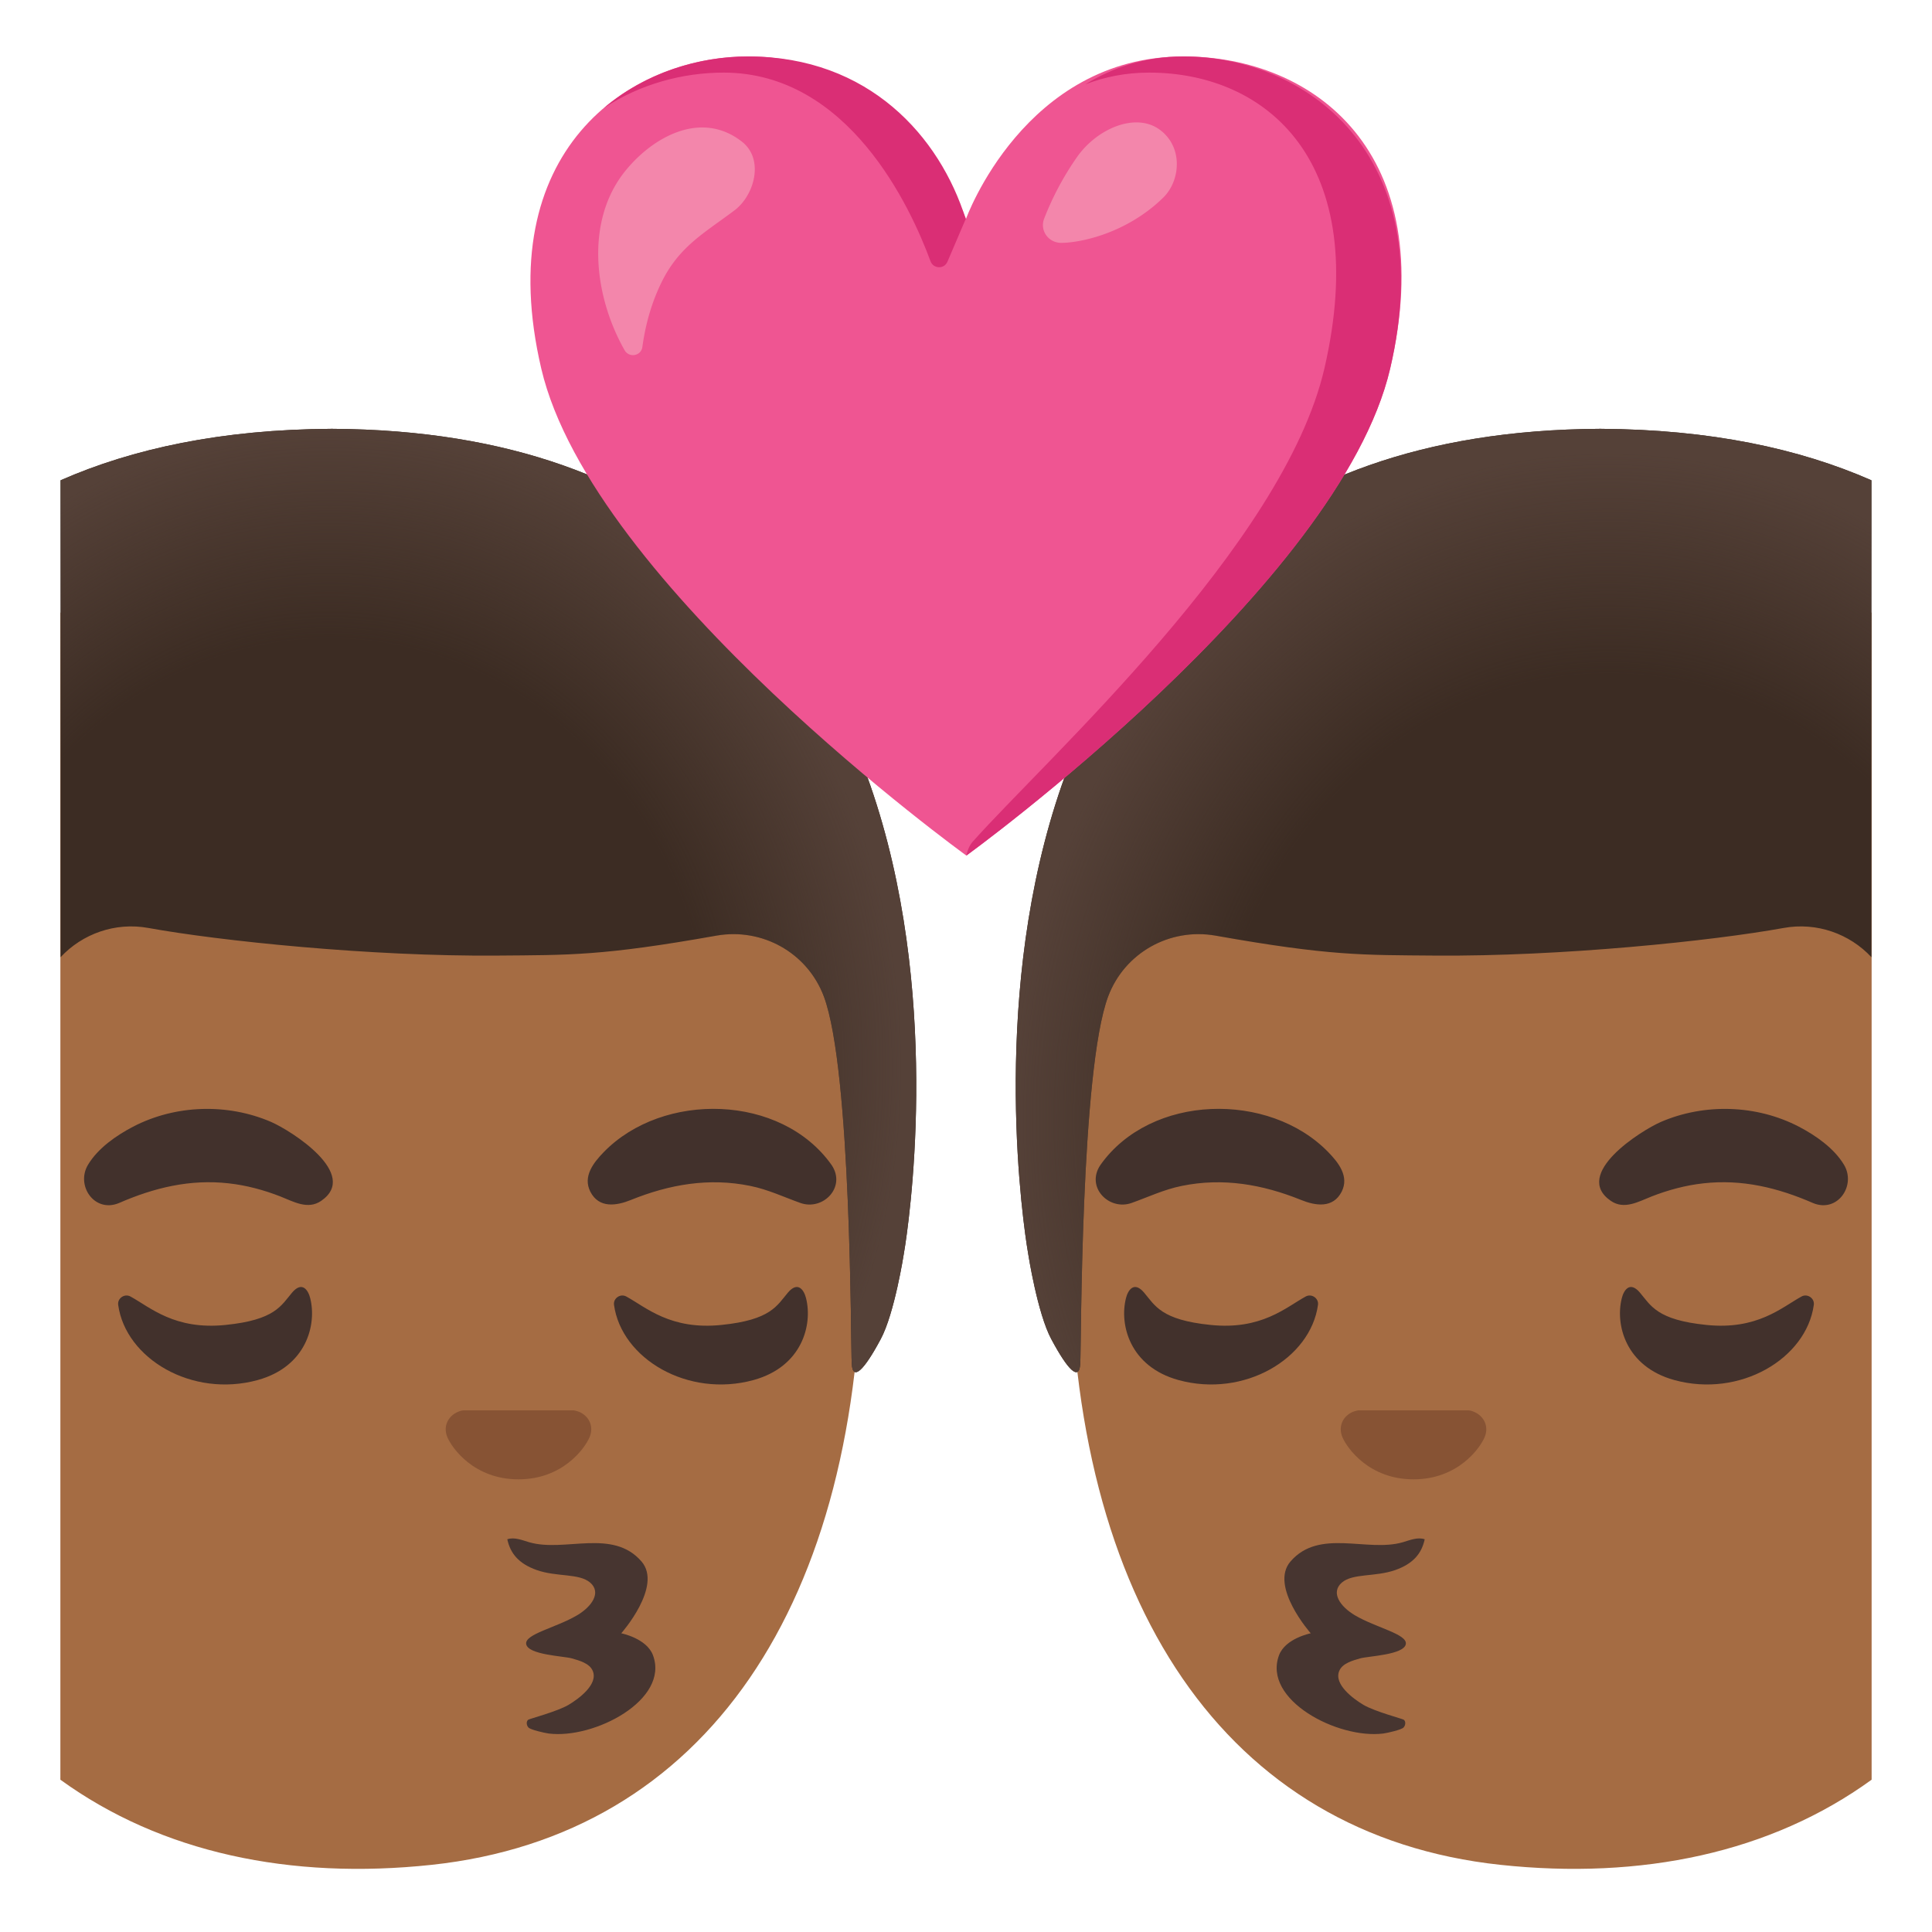 <?xml version="1.0" encoding="utf-8"?>
<!-- Generator: www.svgicons.com -->
<svg xmlns="http://www.w3.org/2000/svg" width="800" height="800" viewBox="0 0 128 128">
<path fill="#A56C43" d="M25.73 34.74c27.05 0 31.37 19.51 31.37 47.59c0 23.97-10.35 39.27-28.5 41.22c-9.35 1-17.91-.79-24.6-5.64V40.6c5.31-3.77 12.38-5.86 21.73-5.86"/><path fill="#42312C" d="M55.1 77.19c-3.34-4.73-11.18-4.89-15.1-.86c-.68.7-1.4 1.61-.89 2.62c.57 1.12 1.73.94 2.69.55c2.55-1.03 5.17-1.49 7.91-.93c1.18.24 2.2.73 3.32 1.13c1.5.53 3.05-1.05 2.07-2.51M7.87 79.71c2.34-1.02 4.71-1.6 7.29-1.31c1.17.13 2.32.44 3.42.87c.87.34 1.81.9 2.7.29c2.57-1.77-1.99-4.65-3.32-5.23c-2.9-1.25-6.35-1.14-9.15.32c-1.11.58-2.32 1.42-2.98 2.52c-.82 1.37.42 3.2 2.04 2.54m11.48 5.93c.67-.79 1.07-.16 1.2.36c.45 1.76-.25 4.54-3.47 5.43c-4.36 1.2-8.76-1.42-9.25-4.98c-.06-.44.43-.77.82-.55c1.31.72 2.93 2.23 6.3 1.88c3.28-.33 3.68-1.29 4.4-2.14m32.85 0c.67-.79 1.07-.16 1.2.36c.45 1.76-.25 4.54-3.47 5.43c-4.36 1.2-8.76-1.42-9.25-4.98c-.06-.44.43-.77.82-.55c1.31.72 2.93 2.23 6.3 1.88c3.28-.33 3.68-1.29 4.4-2.14"/><path fill="#473530" d="M36.35 114.85c3.02.38 8.02-2.23 6.91-5.19c-.42-1.12-2.1-1.45-2.1-1.45s2.76-3.12 1.34-4.76c-1.91-2.21-5.07-.59-7.43-1.27c-.48-.14-.99-.36-1.46-.2c.2.94.76 1.62 1.95 2.04c1.34.47 2.8.2 3.54.83c.76.66.11 1.59-.87 2.17c-1.39.82-3.47 1.24-3.37 1.9c.11.72 2.49.8 3.02.95c.48.14 1.18.32 1.39.83c.38.89-.93 1.85-1.6 2.25c-.74.44-2.61.93-2.68.99c-.14.12-.11.37.02.51c.13.15 1.05.36 1.34.4"/><path fill="#875334" d="M38.35 93.53c-.11-.04-.22-.07-.33-.09h-7.33c-.11.01-.22.04-.33.09c-.66.27-1.03.96-.72 1.69c.31.73 1.77 2.79 4.71 2.79s4.4-2.06 4.71-2.79c.31-.73-.05-1.42-.71-1.69"/><path fill="#3C2C23" d="M21.96 28.41H22c47.64.25 37.88 54.66 37.88 54.66s-.61 3.94-1.53 5.65c-1.1 2.06-1.85 2.81-1.92 1.64c-.07-1.16-.01-19.44-1.85-24.35c-1.09-2.89-4.08-4.56-7.12-4.02c-7.58 1.35-9.78 1.28-14.5 1.32c-8.41.07-18.46-.98-23.13-1.83c-2.2-.4-4.38.39-5.82 1.94v-31.6c4.78-2.1 10.68-3.37 17.95-3.41"/><radialGradient id="notoKissManManMediumDarkSkinTone0" cx="1218.284" cy="71.24" r="38.083" gradientTransform="matrix(-1 -.022 -.024 1.12 1241.694 17.896)" gradientUnits="userSpaceOnUse"><stop offset=".668" stop-color="#554138" stop-opacity="0"/><stop offset="1" stop-color="#554138"/></radialGradient><path fill="url(#notoKissManManMediumDarkSkinTone0)" d="M21.96 28.41H22c47.64.25 37.88 54.66 37.88 54.66s-.61 3.94-1.53 5.65c-1.1 2.06-1.85 2.81-1.92 1.64c-.07-1.16-.01-19.44-1.85-24.35c-1.09-2.89-4.08-4.56-7.12-4.02c-7.58 1.35-10.91 1.32-15.63 1.25c-9.75-.13-17.32-.91-21.99-1.76c-2.2-.4-4.38.39-5.82 1.94v-31.6c4.77-2.1 10.67-3.37 17.94-3.41"/><path fill="#A56C43" d="M102.27 34.74c-27.05 0-31.37 19.51-31.37 47.59c0 23.97 10.35 39.27 28.5 41.22c9.35 1 17.91-.79 24.6-5.64V40.6c-5.31-3.77-12.38-5.86-21.73-5.86"/><path fill="#42312C" d="M72.9 77.19c3.34-4.73 11.18-4.89 15.1-.86c.68.7 1.4 1.61.89 2.62c-.57 1.12-1.73.94-2.69.55c-2.55-1.03-5.17-1.49-7.91-.93c-1.18.24-2.2.73-3.32 1.13c-1.5.53-3.05-1.05-2.07-2.51m47.23 2.52c-2.34-1.02-4.71-1.6-7.29-1.31c-1.17.13-2.32.44-3.42.87c-.87.34-1.81.9-2.7.29c-2.57-1.77 1.99-4.65 3.32-5.23c2.9-1.25 6.35-1.14 9.15.32c1.11.58 2.32 1.42 2.98 2.52c.82 1.37-.42 3.2-2.04 2.54m-11.48 5.93c-.67-.79-1.07-.16-1.2.36c-.45 1.76.25 4.54 3.47 5.43c4.36 1.2 8.76-1.42 9.25-4.98c.06-.44-.43-.77-.82-.55c-1.31.72-2.93 2.23-6.3 1.88c-3.28-.33-3.68-1.29-4.4-2.14m-32.85 0c-.67-.79-1.07-.16-1.2.36c-.45 1.76.25 4.54 3.47 5.43c4.36 1.2 8.76-1.42 9.25-4.98c.06-.44-.43-.77-.82-.55c-1.31.72-2.93 2.23-6.3 1.88c-3.28-.33-3.68-1.29-4.4-2.14"/><path fill="#473530" d="M91.65 114.85c-3.02.38-8.02-2.23-6.91-5.19c.42-1.12 2.1-1.45 2.1-1.45s-2.76-3.12-1.34-4.76c1.91-2.21 5.07-.59 7.43-1.27c.48-.14.99-.36 1.46-.2c-.2.94-.76 1.62-1.95 2.04c-1.34.47-2.8.2-3.54.83c-.76.66-.11 1.59.87 2.17c1.39.82 3.47 1.24 3.37 1.9c-.11.72-2.49.8-3.02.95c-.48.14-1.18.32-1.39.83c-.38.89.93 1.85 1.6 2.25c.74.44 2.61.93 2.68.99c.14.12.11.37-.02.51c-.13.15-1.05.36-1.34.4"/><path fill="#875334" d="M89.65 93.53c.11-.04.22-.07.33-.09h7.33c.11.01.22.04.33.09c.66.27 1.03.96.72 1.69c-.31.73-1.77 2.79-4.71 2.79s-4.4-2.06-4.71-2.79c-.31-.73.05-1.42.71-1.69"/><path fill="#3C2C23" d="M106.04 28.41H106c-47.64.25-37.88 54.66-37.88 54.66s.61 3.94 1.53 5.65c1.1 2.06 1.85 2.81 1.92 1.64c.07-1.16.01-19.44 1.85-24.35c1.09-2.89 4.08-4.56 7.12-4.02c7.58 1.35 9.78 1.28 14.5 1.32c8.41.07 18.46-.98 23.13-1.83c2.2-.4 4.38.39 5.82 1.94v-31.6c-4.78-2.1-10.68-3.37-17.95-3.41"/><radialGradient id="notoKissManManMediumDarkSkinTone1" cx="106.704" cy="74.359" r="39.619" gradientTransform="matrix(1 -.022 .024 1.12 -1.78 -6.584)" gradientUnits="userSpaceOnUse"><stop offset=".668" stop-color="#554138" stop-opacity="0"/><stop offset="1" stop-color="#554138"/></radialGradient><path fill="url(#notoKissManManMediumDarkSkinTone1)" d="M106.04 28.41H106c-47.64.25-37.88 54.66-37.88 54.66s.61 3.94 1.53 5.65c1.1 2.06 1.85 2.81 1.92 1.64c.07-1.16.01-19.44 1.85-24.35c1.09-2.89 4.08-4.56 7.12-4.02c7.58 1.35 10.91 1.32 15.63 1.25c9.75-.13 17.32-.91 21.99-1.76c2.2-.4 4.38.39 5.82 1.94v-31.6c-4.77-2.1-10.67-3.37-17.94-3.41"/><path fill="#EF5592" d="M78.41 3.74C67.87 3.74 64 14.5 64 14.5S60.18 3.74 49.57 3.74c-7.97 0-17.07 6.32-13.71 20.68c3.36 14.36 28.16 32.26 28.16 32.26s24.72-17.9 28.08-32.26c3.36-14.36-5.08-20.68-13.69-20.68"/><path fill="#DA2E75" d="M47.94 4.81c8.27 0 12.38 8.89 13.71 12.5c.19.51.91.53 1.12.03l1.21-2.83c-1.71-5.45-6.4-10.77-14.41-10.77c-3.32 0-6.82 1.1-9.55 3.41c2.4-1.59 5.23-2.34 7.92-2.34m30.47-1.07c-2.55 0-4.7.74-6.51 1.85c1.27-.49 2.68-.78 4.23-.78c7.8 0 14.77 5.91 11.62 19.58c-2.7 11.73-18.5 25.96-23.32 31.39c-.31.35-.41.91-.41.91s24.72-17.9 28.08-32.26c3.36-14.37-5.72-20.69-13.69-20.69"/><path fill="#F386AB" d="M41.4 11.36c1.8-2.25 5.03-4.11 7.76-1.97c1.48 1.16.83 3.54-.49 4.54c-1.93 1.46-3.6 2.34-4.77 4.63c-.7 1.38-1.13 2.88-1.34 4.42c-.08.61-.88.75-1.18.22c-2.04-3.6-2.61-8.55.02-11.84m28.91 4.73c-.85 0-1.44-.82-1.13-1.61a19.31 19.31 0 0 1 2.2-4.11c1.32-1.85 3.82-2.92 5.41-1.81c1.63 1.15 1.42 3.43.27 4.54c-2.45 2.39-5.53 2.99-6.75 2.99"/>
</svg>